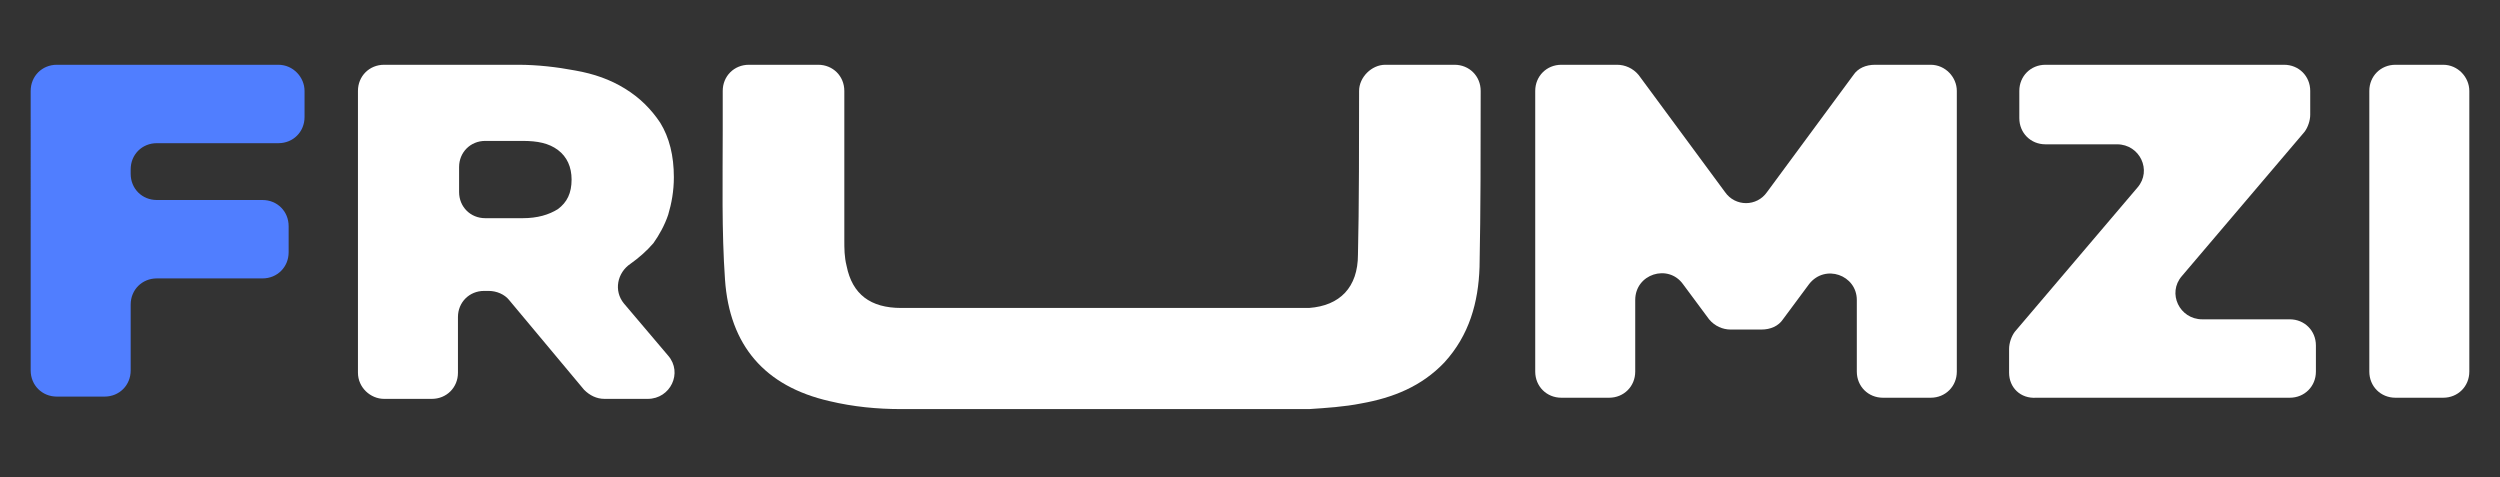 <?xml version="1.0" encoding="utf-8"?>
<!-- Generator: Adobe Illustrator 27.1.1, SVG Export Plug-In . SVG Version: 6.00 Build 0)  -->
<svg version="1.1" id="Слой_1" xmlns="http://www.w3.org/2000/svg" xmlns:xlink="http://www.w3.org/1999/xlink" x="0px" y="0px"
	 viewBox="0 0 220 42" style="enable-background:new 0 0 220 42;" xml:space="preserve">
<rect x="0" y="0" width="220" height="42" fill="#333333" stroke="none"/>
<style type="text/css">
	.st0{fill:#FFFFFF;}
	.st1{fill:#507EFF;}
</style>
<g id="logo-large">
	<path class="st0" d="M121.9,5.7h6.1c1.3,0,2.3,1,2.3,2.3c0,5.1,0,10.5-0.1,15.5c-0.1,3.1-0.9,6-3.1,8.4c-2,2.1-4.5,3.1-7.3,3.6
		c-1.5,0.3-3.1,0.4-4.6,0.5H79.3c-2.1,0-4.2-0.2-6.3-0.7c-5.7-1.3-8.8-4.9-9.2-10.7c-0.3-4.3-0.2-8.7-0.2-13.1V8
		c0-1.3,1-2.3,2.3-2.3H72c1.3,0,2.3,1,2.3,2.3v13.1c0,0.8,0,1.5,0.2,2.3c0.5,2.5,2.1,3.7,4.8,3.7c0.2,0,35.7,0,35.9,0
		c2.7-0.2,4.3-1.8,4.3-4.7c0.1-3.8,0.1-10.8,0.1-14.4C119.6,6.8,120.7,5.7,121.9,5.7z"/>
</g>
<g>
	<path class="st1" d="M26.8,8v2.3c0,1.3-1,2.3-2.3,2.3H13.8c-1.3,0-2.3,1-2.3,2.3v0.4c0,1.3,1,2.3,2.3,2.3h9.3c1.3,0,2.3,1,2.3,2.3
		v2.3c0,1.3-1,2.3-2.3,2.3h-9.3c-1.3,0-2.3,1-2.3,2.3v5.8c0,1.3-1,2.3-2.3,2.3H5c-1.3,0-2.3-1-2.3-2.3V8c0-1.3,1-2.3,2.3-2.3h19.5
		C25.8,5.7,26.8,6.8,26.8,8z"/>
	<path class="st0" d="M31.5,32.8V8c0-1.3,1-2.3,2.3-2.3h11.8c1.7,0,3.4,0.2,5,0.5C52.3,6.5,53.7,7,55,7.8c1.3,0.8,2.3,1.8,3.1,3
		c0.8,1.3,1.2,2.9,1.2,4.8c0,1.2-0.2,2.3-0.5,3.3c-0.3,0.9-0.8,1.8-1.3,2.5c-0.6,0.7-1.3,1.3-2,1.8c0,0,0,0,0,0
		c-1.2,0.8-1.5,2.4-0.6,3.5l3.9,4.6c1.3,1.5,0.2,3.8-1.8,3.8h-3.8c-0.7,0-1.3-0.3-1.8-0.8l-6.6-7.9c-0.4-0.5-1.1-0.8-1.8-0.8h-0.4
		c-1.3,0-2.3,1-2.3,2.3v4.9c0,1.3-1,2.3-2.3,2.3h-4.2C32.6,35.1,31.5,34.1,31.5,32.8z M40.4,16.9c0,1.3,1,2.3,2.3,2.3H46
		c1.3,0,2.3-0.3,3.1-0.8c0.8-0.6,1.2-1.4,1.2-2.6c0-1.1-0.4-2-1.2-2.6c-0.8-0.6-1.8-0.8-3.1-0.8h-3.3c-1.3,0-2.3,1-2.3,2.3V16.9z"/>
	<path class="st0" d="M172.2,8v24.7c0,1.3-1,2.3-2.3,2.3h-4.2c-1.3,0-2.3-1-2.3-2.3v-6.3c0-2.2-2.8-3.2-4.2-1.4l-2.3,3.1
		c-0.4,0.6-1.1,0.9-1.9,0.9h-2.7c-0.7,0-1.4-0.3-1.9-0.9l-2.3-3.1c-1.3-1.8-4.2-0.9-4.2,1.4v6.3c0,1.3-1,2.3-2.3,2.3h-4.2
		c-1.3,0-2.3-1-2.3-2.3V8c0-1.3,1-2.3,2.3-2.3h4.9c0.7,0,1.4,0.3,1.9,0.9l7.6,10.3c0.9,1.3,2.8,1.3,3.7,0l7.6-10.3
		c0.4-0.6,1.1-0.9,1.9-0.9h4.9C171.2,5.7,172.2,6.8,172.2,8z"/>
	<path class="st0" d="M176.8,32.8v-2.1c0-0.5,0.2-1.1,0.5-1.5l10.8-12.7c1.3-1.5,0.2-3.8-1.8-3.8H180c-1.3,0-2.3-1-2.3-2.3V8
		c0-1.3,1-2.3,2.3-2.3h21c1.3,0,2.3,1,2.3,2.3v2.1c0,0.5-0.2,1.1-0.5,1.5l-10.8,12.7c-1.3,1.5-0.2,3.8,1.8,3.8h7.7
		c1.3,0,2.3,1,2.3,2.3v2.3c0,1.3-1,2.3-2.3,2.3h-22.3C177.8,35.1,176.8,34.1,176.8,32.8z"/>
	<path class="st0" d="M217.3,8v24.7c0,1.3-1,2.3-2.3,2.3h-4.2c-1.3,0-2.3-1-2.3-2.3V8c0-1.3,1-2.3,2.3-2.3h4.2
		C216.3,5.7,217.3,6.8,217.3,8z"/>
</g>
</svg>
